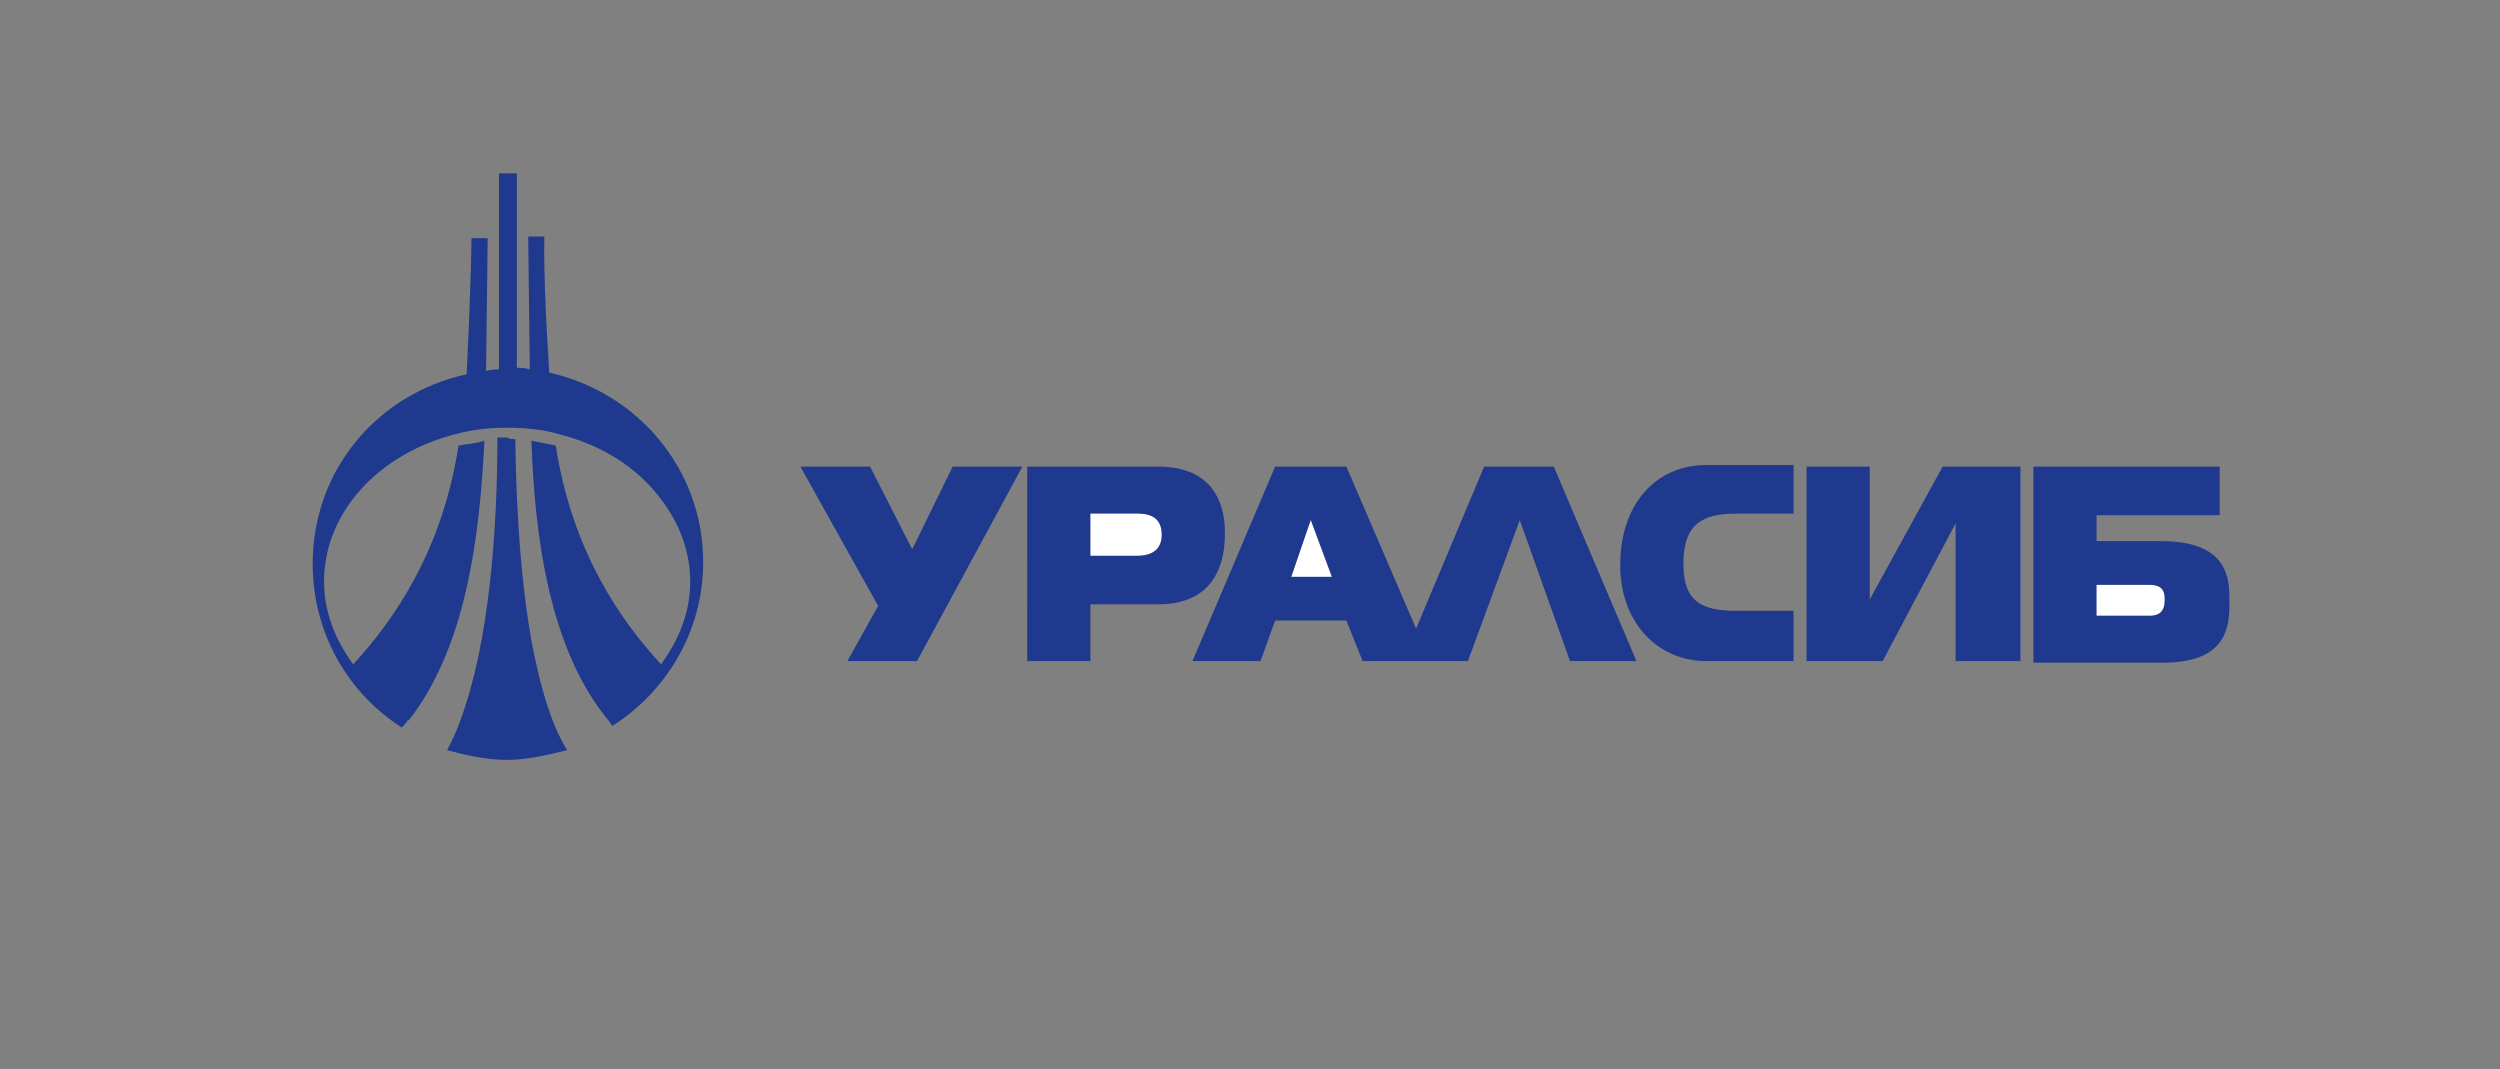 <?xml version="1.0" encoding="UTF-8"?> <!-- Generator: Adobe Illustrator 22.1.0, SVG Export Plug-In . SVG Version: 6.00 Build 0) --> <svg xmlns="http://www.w3.org/2000/svg" xmlns:xlink="http://www.w3.org/1999/xlink" id="Слой_1" x="0px" y="0px" viewBox="0 0 154.3 66" style="enable-background:new 0 0 154.3 66;" xml:space="preserve"><rect x="0" y="0" width="154.3" height="66" fill="#808080" stroke="none"/> <style type="text/css"> .st0{fill-rule:evenodd;clip-rule:evenodd;fill:#1E398D;} .st1{fill-rule:evenodd;clip-rule:evenodd;fill:#FFFFFF;} </style> <g> <polygon class="st0" points="56.6,40.8 52.3,40.8 54.2,37.4 49.4,28.8 53.7,28.8 56.3,33.9 58.8,28.8 63.1,28.8 56.6,40.8 "></polygon> <path class="st0" d="M110.7,40.8h-5.4c-3,0-5.3-2.4-5.3-5.9c0-3.9,2.3-6.2,5.3-6.2h5.4v3h-3.5c-2.1,0-3.3,0.6-3.3,3.1 c0,2.4,1.2,2.9,3.3,2.9h3.5V40.8L110.7,40.8z"></path> <polygon class="st0" points="124.7,40.8 120.7,40.8 120.7,32.3 116.2,40.8 111.5,40.8 111.5,28.8 115.4,28.8 115.4,37 119.9,28.8 124.7,28.8 124.7,40.8 "></polygon> <polygon class="st0" points="73.6,40.8 78.7,28.8 83.1,28.8 87.4,38.8 91.6,28.8 95.9,28.8 101,40.8 96.9,40.8 93.8,32.1 90.6,40.8 88.2,40.8 86.5,40.8 84.1,40.8 83.1,38.3 78.7,38.3 77.8,40.8 73.6,40.8 "></polygon> <polygon class="st1" points="80.9,32.1 79.7,35.6 82.2,35.6 80.9,32.1 "></polygon> <path class="st0" d="M67.3,40.8h-3.9V28.8h8.1c4.1,0,4.1,3.4,4.1,4.1c0,0.8,0,4.4-4.1,4.4h-4.2V40.8L67.3,40.8z"></path> <path class="st1" d="M67.3,34.3h2.8c0.4,0,1.6,0,1.6-1.3c0-1.3-1.1-1.3-1.6-1.3h-2.8V34.3L67.3,34.3z"></path> <path class="st0" d="M137,28.8v3h-7.6v1.6h4c4.2,0,4.2,2.4,4.2,3.7c0,1.4,0,3.8-4.1,3.8h-8V28.8H137L137,28.8z"></path> <path class="st1" d="M129.4,36.1V38h3.3c0.9,0,0.9-0.7,0.9-1c0-0.3,0-0.9-0.9-0.9H129.4L129.4,36.1z"></path> <path class="st0" d="M31.8,22.7c0.3,0,0.6,0,0.9,0.1l-0.1-8.2h1c0,0-0.1,2.3,0.3,8.4c5.4,1.2,9.5,5.9,9.5,11.7 c0,4.3-2.3,8-5.6,10.1c-0.1-0.1-0.2-0.3-0.3-0.4l0,0C33.9,40,33,33.1,32.8,27.2c0.5,0.1,1,0.2,1.5,0.3c1,6.5,4,10.8,6.5,13.5 c1.1-1.5,1.8-3.2,1.8-5.1c0-2.2-0.9-4.1-2.3-5.7c-1.4-1.6-3.4-2.8-5.8-3.4c-1-0.3-2.1-0.4-3.2-0.4c-1.1,0-2.1,0.1-3.2,0.4 c-4.7,1.2-8.1,4.8-8.1,9.1c0,1.9,0.7,3.6,1.8,5.1c2.5-2.7,5.5-7,6.5-13.5c0.5-0.1,1-0.1,1.6-0.3c-0.3,5.9-1.1,12.7-4.7,17.3v-0.1 c-0.1,0.2-0.3,0.4-0.4,0.5c-3.3-2.1-5.5-5.8-5.5-10.1c0-5.8,4-10.5,9.5-11.7c0.3-6.1,0.3-8.4,0.3-8.4h1l-0.1,8.2 c0.3-0.1,0.6-0.1,0.8-0.1V10.7h1.1V22.7L31.8,22.7z M31.8,27.1c0.1,5.7,0.5,12.8,2.4,17.6c0.2,0.5,0.5,1.1,0.8,1.6 c-1.2,0.3-2.5,0.6-3.7,0.6c-1.3,0-2.6-0.3-3.7-0.6c0.3-0.6,0.6-1.2,0.8-1.8c1.8-4.8,2.3-11.8,2.3-17.5c0.1,0,0.4,0,0.6,0 C31.4,27.1,31.6,27.1,31.8,27.1L31.8,27.1z"></path> </g> </svg> 